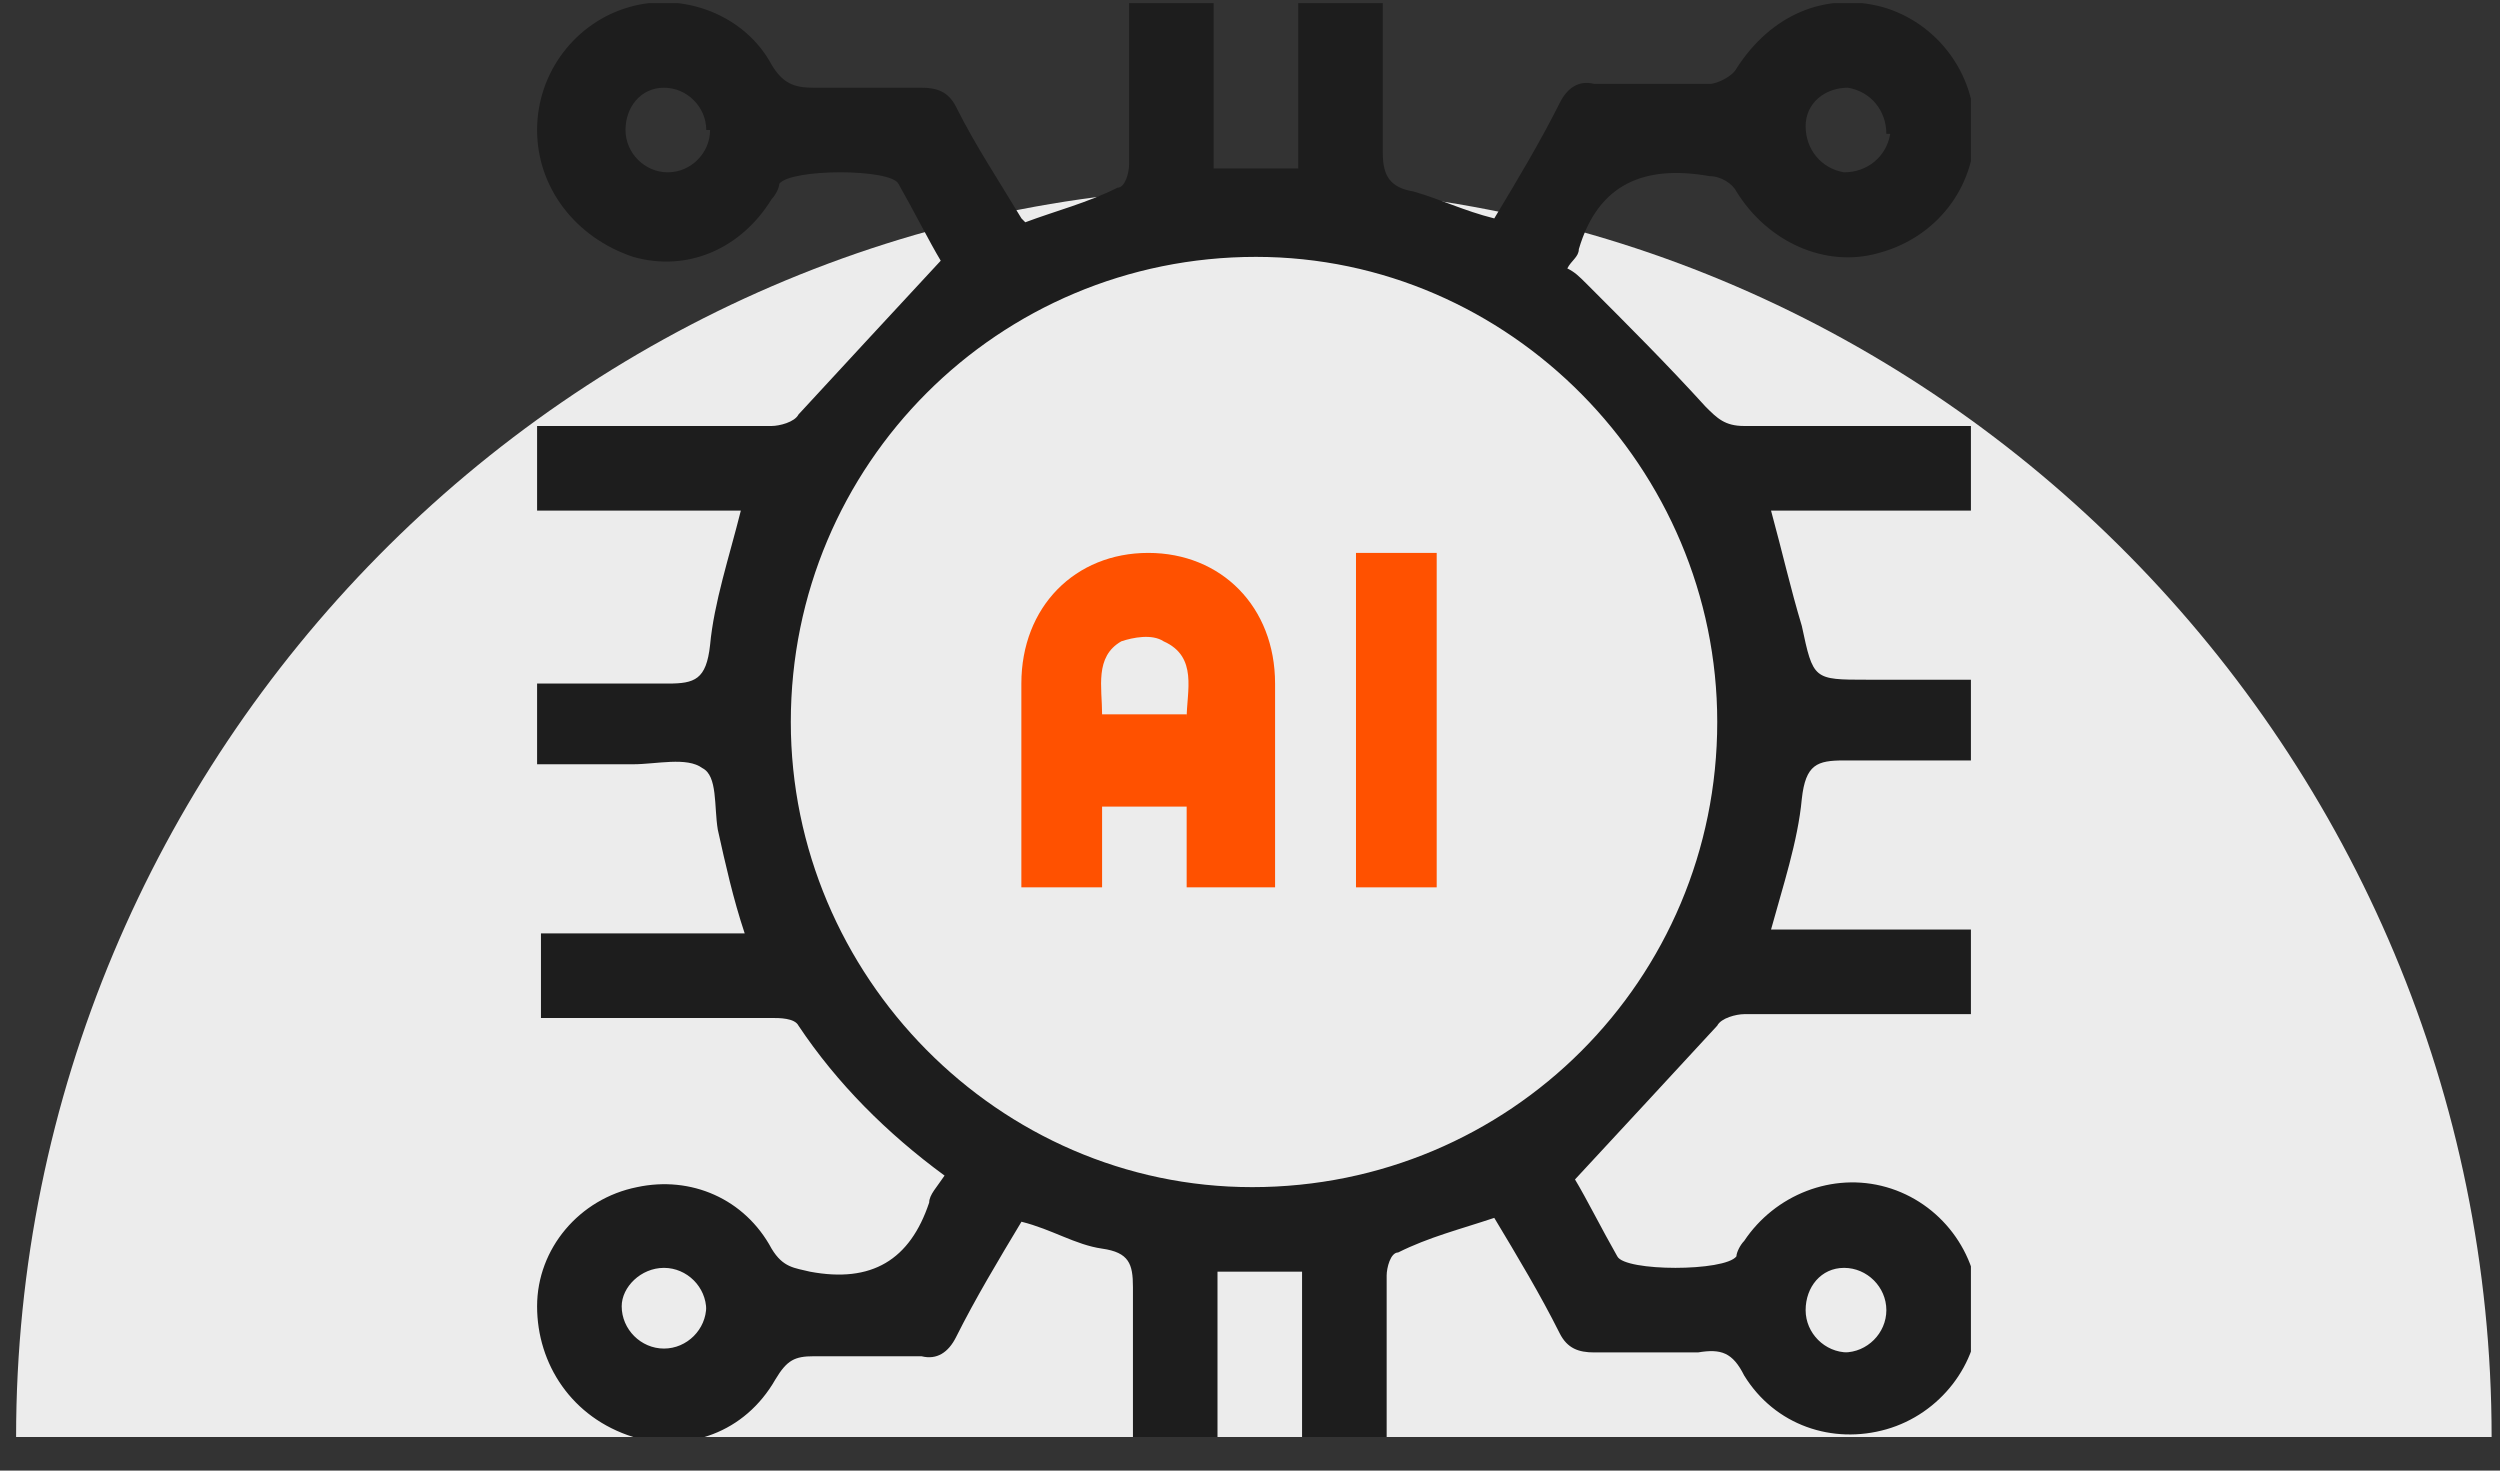 <svg width="68" height="40" viewBox="0 0 68 40" fill="none" xmlns="http://www.w3.org/2000/svg">
<rect x="0" y="0" width="68" height="40" fill="#333333" stroke="none"/>
<path d="M0.438 39.086C0.438 20.492 15.511 5.086 34.105 5.086C52.699 5.086 67.772 20.492 67.772 39.086H0.438Z" fill="#ECECEC"/>
<g clip-path="url(#clip0_2193_514)">
<path d="M25.692 31.976C24.124 30.826 22.765 29.467 21.719 27.898C21.615 27.689 21.197 27.689 20.987 27.689C18.896 27.689 16.805 27.689 14.714 27.689V25.389H20.256C19.942 24.448 19.733 23.507 19.524 22.566C19.419 21.939 19.524 21.102 19.105 20.893C18.687 20.579 17.851 20.788 17.223 20.788C16.387 20.788 15.55 20.788 14.819 20.788C14.819 20.788 14.819 20.788 14.609 20.788V18.593C15.759 18.593 17.014 18.593 18.164 18.593C18.896 18.593 19.21 18.488 19.314 17.547C19.419 16.397 19.837 15.142 20.151 13.888H14.609V11.587C14.819 11.587 15.132 11.587 15.446 11.587C17.328 11.587 19.105 11.587 20.987 11.587C21.197 11.587 21.615 11.483 21.719 11.274C22.974 9.914 24.229 8.555 25.588 7.091C25.274 6.569 24.856 5.732 24.438 5C24.229 4.582 21.51 4.582 21.197 5C21.197 5.105 21.092 5.314 20.987 5.418C20.151 6.778 18.687 7.405 17.223 6.987C15.655 6.464 14.609 5.105 14.609 3.536C14.609 1.968 15.655 0.609 17.119 0.191C18.583 -0.228 20.256 0.4 20.987 1.759C21.301 2.282 21.615 2.386 22.137 2.386C23.078 2.386 24.02 2.386 25.065 2.386C25.483 2.386 25.797 2.491 26.006 2.909C26.529 3.955 27.156 4.896 27.784 5.941C27.784 5.941 27.784 5.941 27.888 6.046C28.725 5.732 29.561 5.523 30.398 5.105C30.607 5.105 30.711 4.687 30.711 4.477C30.711 3.327 30.711 2.073 30.711 0.923C30.711 0.713 30.711 0.4 30.711 0.086H33.011V4.582H35.312V0.086H37.612C37.612 1.445 37.612 2.805 37.612 4.164C37.612 4.791 37.821 5.105 38.449 5.209C39.18 5.418 39.808 5.732 40.644 5.941C41.272 4.896 41.899 3.85 42.422 2.805C42.631 2.386 42.944 2.177 43.363 2.282C44.408 2.282 45.454 2.282 46.499 2.282C46.709 2.282 47.127 2.073 47.231 1.864C48.172 0.4 49.636 -0.228 51.205 0.191C52.668 0.609 53.714 1.968 53.714 3.536C53.714 5.105 52.668 6.464 51.1 6.882C49.636 7.301 48.068 6.569 47.231 5.209C47.127 5 46.813 4.791 46.499 4.791C44.722 4.477 43.467 5 42.944 6.778C42.944 6.987 42.735 7.091 42.631 7.301C42.84 7.405 42.944 7.51 43.154 7.719C44.304 8.869 45.349 9.914 46.395 11.065C46.709 11.378 46.918 11.587 47.441 11.587C49.532 11.587 51.518 11.587 53.714 11.587V13.888H48.172C48.486 15.038 48.695 15.979 49.009 17.024C49.322 18.488 49.322 18.488 50.786 18.488C51.727 18.488 52.564 18.488 53.505 18.488C53.505 18.488 53.609 18.488 53.714 18.488V20.684C52.564 20.684 51.309 20.684 50.159 20.684C49.427 20.684 49.113 20.788 49.009 21.73C48.904 22.88 48.486 24.134 48.172 25.284H53.714V27.585C53.4 27.585 53.191 27.585 52.877 27.585C51.1 27.585 49.218 27.585 47.441 27.585C47.231 27.585 46.813 27.689 46.709 27.898C45.454 29.258 44.199 30.617 42.84 32.081C43.154 32.603 43.572 33.44 43.99 34.172C44.199 34.59 46.918 34.59 47.231 34.172C47.231 34.067 47.336 33.858 47.441 33.754C48.277 32.499 49.845 31.872 51.309 32.29C52.773 32.708 53.819 34.067 53.819 35.636C53.819 37.099 52.773 38.459 51.309 38.877C49.845 39.295 48.277 38.772 47.441 37.413C47.127 36.786 46.813 36.681 46.186 36.786C45.245 36.786 44.304 36.786 43.363 36.786C42.944 36.786 42.631 36.681 42.422 36.263C41.899 35.217 41.272 34.172 40.644 33.126C39.703 33.44 38.867 33.649 38.03 34.067C37.821 34.067 37.717 34.486 37.717 34.695C37.717 35.845 37.717 37.099 37.717 38.25C37.717 38.459 37.717 38.772 37.717 39.086H35.416V34.59H33.116V39.086H30.816C30.816 37.727 30.816 36.367 30.816 35.008C30.816 34.381 30.711 34.067 29.979 33.963C29.247 33.858 28.62 33.44 27.784 33.231C27.156 34.276 26.529 35.322 26.006 36.367C25.797 36.786 25.483 36.995 25.065 36.89C24.124 36.89 23.078 36.89 22.137 36.89C21.615 36.89 21.406 36.995 21.092 37.518C20.256 38.981 18.687 39.504 17.223 39.086C15.55 38.563 14.609 37.099 14.609 35.531C14.609 33.963 15.759 32.603 17.328 32.29C18.792 31.976 20.256 32.603 20.987 33.963C21.301 34.486 21.615 34.486 22.033 34.59C23.706 34.904 24.752 34.276 25.274 32.708C25.274 32.499 25.483 32.29 25.692 31.976ZM46.709 19.638C46.709 12.738 41.062 6.987 34.162 6.987C27.156 6.987 21.51 12.633 21.51 19.638C21.51 26.539 27.156 32.29 34.057 32.29C41.062 32.29 46.709 26.644 46.709 19.638ZM19.21 3.536C19.21 2.909 18.687 2.386 18.06 2.386C17.432 2.386 17.014 2.909 17.014 3.536C17.014 4.164 17.537 4.687 18.164 4.687C18.792 4.687 19.314 4.164 19.314 3.536H19.21ZM51.309 3.641C51.309 3.014 50.891 2.491 50.264 2.386C49.636 2.386 49.113 2.805 49.113 3.432C49.113 4.059 49.532 4.582 50.159 4.687C50.786 4.687 51.309 4.268 51.414 3.641H51.309ZM19.21 35.636C19.21 35.008 18.687 34.486 18.06 34.486C17.432 34.486 16.91 35.008 16.91 35.531C16.91 36.158 17.432 36.681 18.06 36.681C18.687 36.681 19.21 36.158 19.21 35.531V35.636ZM50.159 36.786C50.786 36.786 51.309 36.263 51.309 35.636C51.309 35.008 50.786 34.486 50.159 34.486C49.532 34.486 49.113 35.008 49.113 35.636C49.113 36.263 49.636 36.786 50.264 36.786H50.159Z" fill="#1D1D1D"/>
<path d="M34.578 24.136H32.277V21.94H29.977V24.136H27.781C27.781 23.927 27.781 23.717 27.781 23.508C27.781 21.835 27.781 20.162 27.781 18.594C27.781 16.503 29.245 15.039 31.232 15.039C33.218 15.039 34.682 16.503 34.682 18.594C34.682 20.372 34.682 22.253 34.682 24.136H34.578ZM32.277 19.535C32.277 18.803 32.591 17.862 31.65 17.444C31.336 17.235 30.813 17.339 30.5 17.444C29.768 17.862 29.977 18.699 29.977 19.43H32.277V19.535Z" fill="#FF5100"/>
<path d="M39.078 24.136H36.883V15.039H39.078V24.136Z" fill="#FF5100"/>
</g>
<defs>
<clipPath id="clip0_2193_514">
<rect width="39" height="39" fill="white" transform="translate(14.609 0.086)"/>
</clipPath>
</defs>
</svg>
